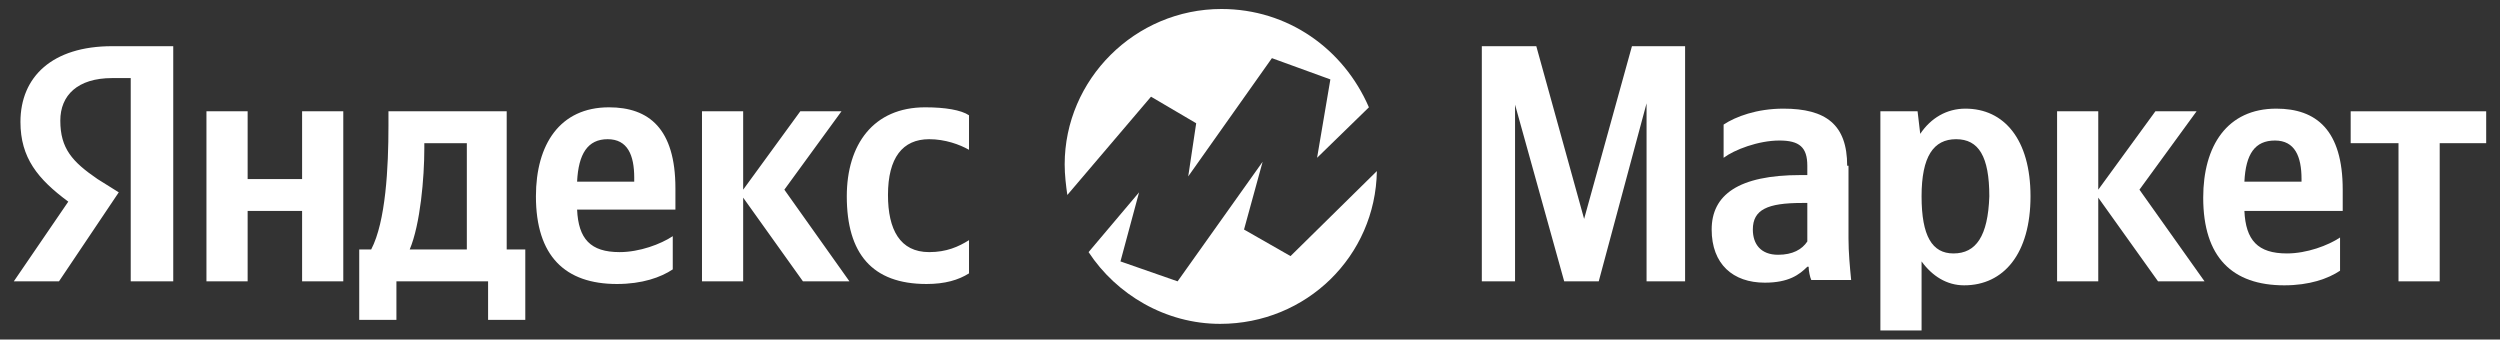 <?xml version="1.0" encoding="UTF-8"?> <svg xmlns="http://www.w3.org/2000/svg" width="162" height="22" viewBox="0 0 162 22" fill="none"><rect x="0" y="0" width="162" height="22" fill="#333333" stroke="none"/> <path d="M11.226 18.231V2.993H7.265C3.392 2.993 1.325 4.973 1.325 7.901C1.325 10.225 2.445 11.602 4.425 13.066L0.895 18.231H3.822L7.696 12.463L6.319 11.602C4.683 10.483 3.908 9.622 3.908 7.814C3.908 6.179 5.027 5.06 7.265 5.06H8.471V18.231H11.226ZM60.038 18.403C61.243 18.403 62.104 18.145 62.792 17.715V15.562C62.104 15.993 61.329 16.337 60.21 16.337C58.316 16.337 57.541 14.874 57.541 12.635C57.541 10.225 58.488 9.02 60.21 9.02C61.243 9.02 62.19 9.364 62.792 9.708V7.47C62.276 7.126 61.243 6.954 59.951 6.954C56.594 6.954 54.872 9.364 54.872 12.721C54.872 16.423 56.508 18.403 60.038 18.403ZM43.595 17.456V15.304C42.82 15.821 41.443 16.337 40.151 16.337C38.257 16.337 37.482 15.476 37.396 13.582H43.767V12.205C43.767 8.331 42.045 6.954 39.462 6.954C36.277 6.954 34.728 9.364 34.728 12.721C34.728 16.595 36.621 18.403 39.979 18.403C41.615 18.403 42.82 17.973 43.595 17.456ZM19.576 7.212V11.602H16.047V7.212H13.378V18.231H16.047V13.668H19.576V18.231H22.245V7.212H19.576ZM34.039 16.165H32.834V7.212H25.172V8.159C25.172 10.828 25 14.357 24.053 16.165H23.278V20.728H25.688V18.231H31.628V20.728H34.039V16.165ZM52.031 18.231H55.044L50.826 12.291L54.528 7.212H51.859L48.157 12.291V7.212H45.489V18.231H48.157V12.807L52.031 18.231ZM39.376 9.02C40.668 9.02 41.098 10.053 41.098 11.516V11.774H37.396C37.482 9.967 38.085 9.02 39.376 9.02ZM30.251 16.165H26.549C27.238 14.529 27.496 11.516 27.496 9.622V9.278H30.251V16.165Z" fill="white"></path> <path d="M80.613 14.874L81.818 10.483L76.308 18.231L72.606 16.94L73.812 12.463L70.54 16.337C72.348 19.092 75.533 20.986 79.063 20.986C84.659 20.986 89.135 16.595 89.221 11.086L83.626 16.595L80.613 14.874Z" fill="white"></path> <path d="M77.513 7.987L76.997 11.43L82.42 3.768L86.208 5.146L85.347 10.225L88.705 6.954C87.069 3.166 83.454 0.583 79.149 0.583C73.553 0.583 68.991 5.146 68.991 10.655C68.991 11.344 69.077 12.033 69.163 12.635L74.586 6.265L77.513 7.987Z" fill="white"></path> <path d="M101.36 18.231H103.598L106.697 6.695V18.231H109.194V2.993H105.75L102.651 14.185L99.552 2.993H96.022V18.231H98.175V6.781L101.36 18.231Z" fill="white"></path> <path d="M119.697 10.741C119.697 8.073 118.319 7.04 115.564 7.04C113.843 7.04 112.465 7.556 111.69 8.073V10.225C112.379 9.708 113.929 9.106 115.306 9.106C116.597 9.106 117.114 9.536 117.114 10.741V11.344H116.684C112.637 11.344 110.916 12.635 110.916 14.874C110.916 17.112 112.293 18.317 114.359 18.317C115.909 18.317 116.597 17.801 117.114 17.284H117.2C117.2 17.542 117.286 17.973 117.372 18.145H119.955C119.869 17.284 119.783 16.337 119.783 15.476V10.741H119.697ZM117.114 15.648C116.77 16.165 116.167 16.509 115.22 16.509C114.101 16.509 113.584 15.821 113.584 14.874C113.584 13.582 114.531 13.152 116.77 13.152H117.114V15.648Z" fill="white"></path> <path d="M124.259 7.212H121.849V21.416H124.518V16.94C125.206 17.887 126.153 18.489 127.272 18.489C129.855 18.489 131.577 16.423 131.577 12.721C131.577 9.02 129.855 7.04 127.358 7.04C126.153 7.04 125.12 7.642 124.431 8.675L124.259 7.212ZM126.584 16.423C125.206 16.423 124.518 15.304 124.518 12.721C124.518 10.139 125.292 9.02 126.756 9.02C128.219 9.02 128.908 10.139 128.908 12.721C128.822 15.304 128.047 16.423 126.584 16.423Z" fill="white"></path> <path d="M139.841 18.231H142.854L138.636 12.291L142.338 7.212H139.669L135.967 12.291V7.212H133.299V18.231H135.967V12.807L139.841 18.231Z" fill="white"></path> <path d="M151.635 17.542V15.39C150.861 15.907 149.483 16.423 148.192 16.423C146.298 16.423 145.523 15.562 145.437 13.668H151.808V12.291C151.808 8.417 150.086 7.04 147.503 7.04C144.318 7.04 142.768 9.45 142.768 12.807C142.768 16.681 144.662 18.489 148.02 18.489C149.655 18.489 150.861 18.059 151.635 17.542ZM147.417 9.106C148.708 9.106 149.139 10.139 149.139 11.602V11.774H145.437C145.523 9.967 146.126 9.106 147.417 9.106Z" fill="white"></path> <path d="M161.105 9.278V7.212H152.324V9.278H155.423V18.231H158.092V9.278H161.105Z" fill="white"></path> </svg> 